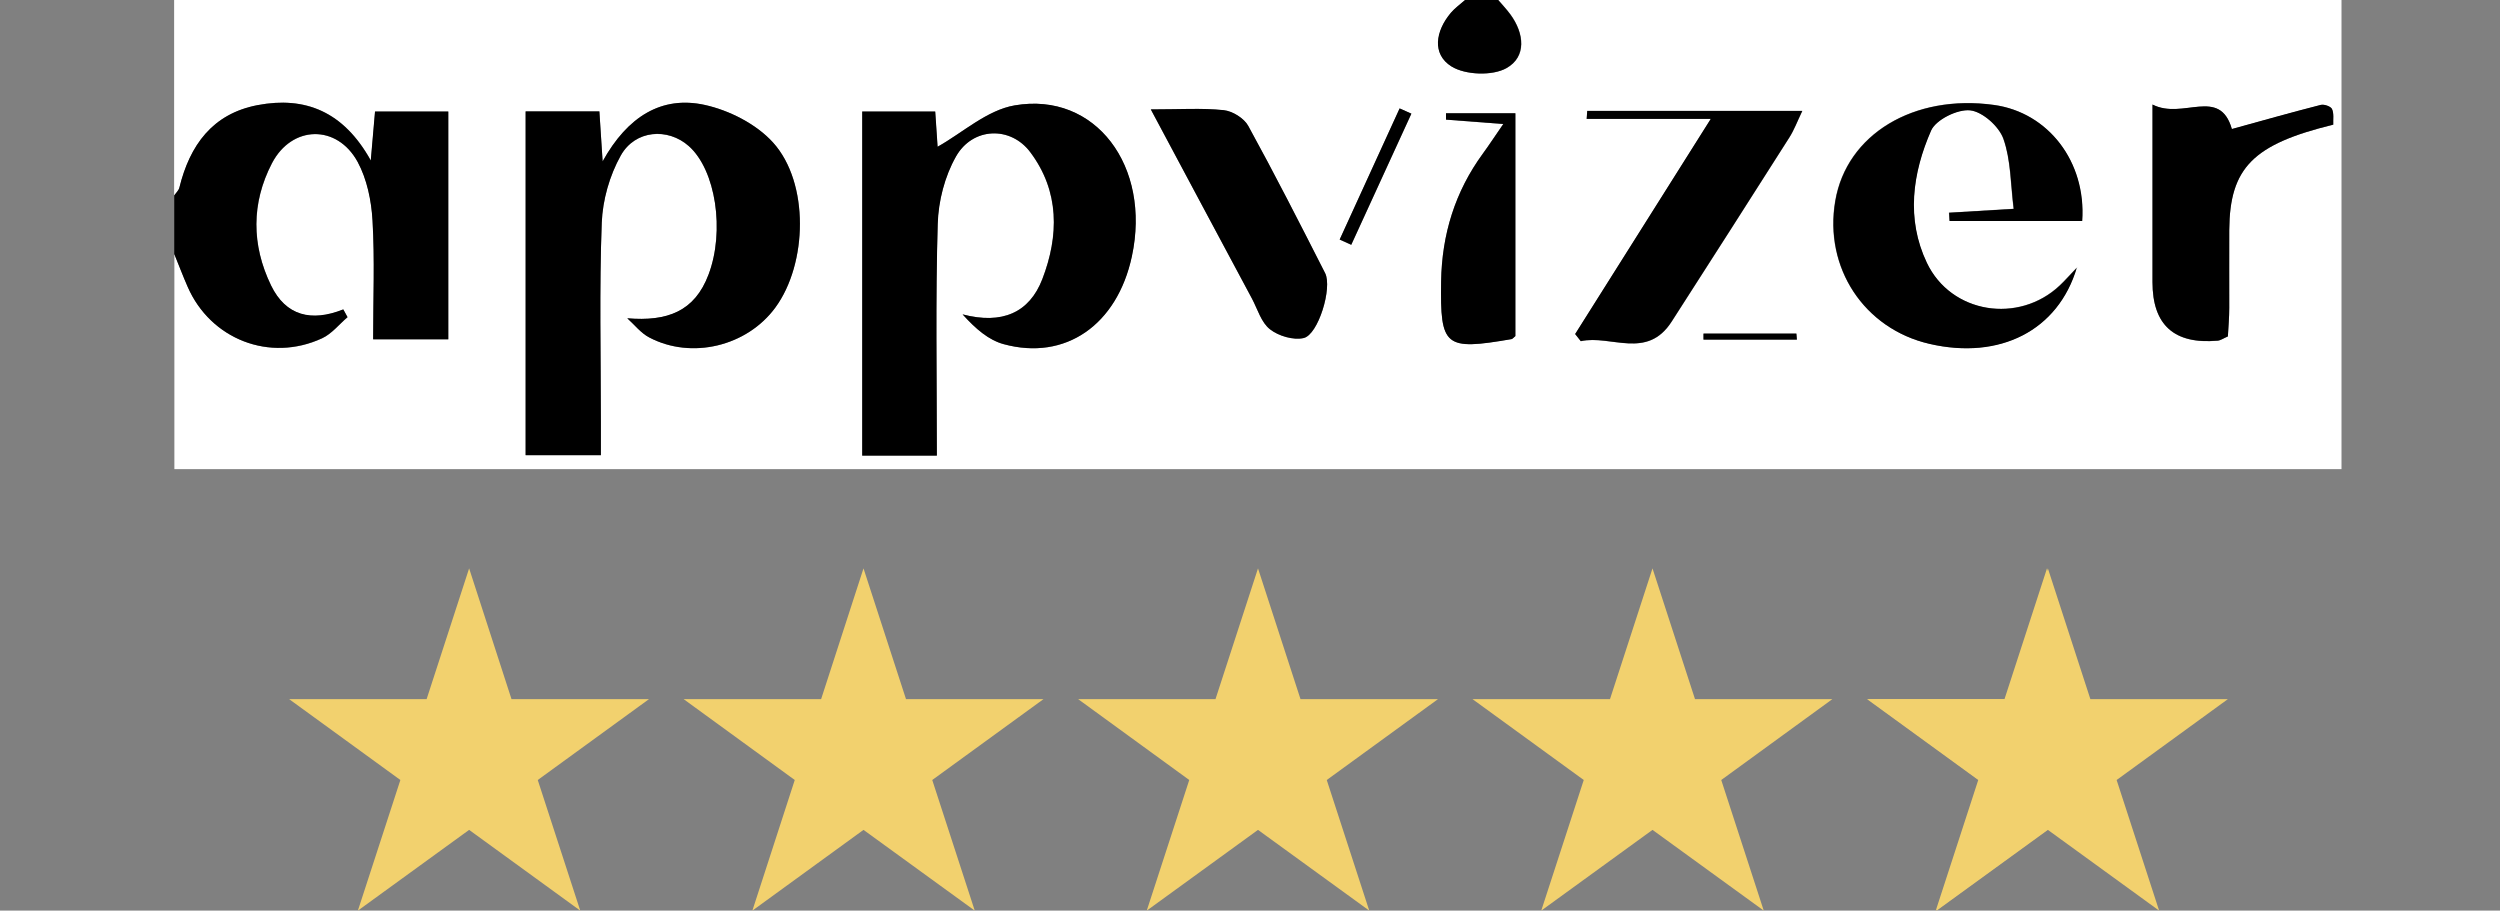 <?xml version="1.0" encoding="UTF-8"?> <svg xmlns="http://www.w3.org/2000/svg" id="Calque_2" data-name="Calque 2" viewBox="0 0 200 72.85"><rect x="0" y="0" width="200" height="72.85" fill="#808080" stroke="none"/><defs><style> .cls-1 { fill: #000; } .cls-1, .cls-2, .cls-3, .cls-4 { stroke-width: 0px; } .cls-2 { fill: none; } .cls-3 { fill: #f2d16e; } .cls-4 { fill: #fff; } </style></defs><g id="layer"><polygon class="cls-3" points="37.53 45.47 40.92 55.93 51.92 55.93 43.02 62.4 46.42 72.85 37.53 66.39 28.63 72.85 32.03 62.4 23.13 55.93 34.13 55.93 37.53 45.47"></polygon><polygon class="cls-3" points="69.08 45.47 72.48 55.93 83.48 55.93 74.58 62.4 77.98 72.85 69.08 66.39 60.19 72.85 63.58 62.4 54.69 55.93 65.69 55.93 69.08 45.47"></polygon><polygon class="cls-3" points="100.64 45.47 104.04 55.93 115.04 55.93 106.14 62.4 109.54 72.85 100.64 66.39 91.74 72.85 95.14 62.4 86.25 55.93 97.24 55.93 100.64 45.47"></polygon><polygon class="cls-3" points="132.2 45.47 135.6 55.93 146.59 55.93 137.7 62.4 141.1 72.85 132.2 66.39 123.3 72.85 126.7 62.4 117.8 55.93 128.8 55.93 132.2 45.47"></polygon><polyline class="cls-3" points="163.76 66.39 154.86 72.85 158.26 62.4 149.36 55.93 160.36 55.93 163.76 45.47 163.83 55.93"></polyline><rect class="cls-2" y="8.55" width="200" height="33.93"></rect><polygon class="cls-3" points="163.83 45.47 167.23 55.93 178.23 55.93 169.33 62.4 172.73 72.85 163.83 66.39 154.93 72.85 158.33 62.4 149.44 55.93 160.43 55.93 163.83 45.47"></polygon><g><path class="cls-4" d="M13.93,15.64V0C48.36,0,82.79,0,117.22,0c-.38.34-.82.64-1.14,1.03-1.23,1.45-1.53,3.3.06,4.29,1.1.69,3.26.77,4.39.13,1.61-.9,1.43-2.77.31-4.3-.3-.4-.65-.77-.97-1.15,22.48,0,44.97,0,67.45,0v37.53c-57.79,0-115.58,0-173.37,0,0-5.73,0-11.47,0-17.2.36.87.69,1.76,1.07,2.62,1.83,4.2,6.57,6.05,10.75,4.12.78-.36,1.36-1.12,2.04-1.69-.11-.21-.23-.42-.34-.62-2.55,1.03-4.6.52-5.78-1.92-1.57-3.24-1.58-6.59.07-9.77,1.6-3.06,5.21-3.13,6.86-.11.75,1.38,1.1,3.1,1.19,4.7.18,3.1.05,6.22.05,9.49h6.01V8.92h-5.86c-.11,1.24-.2,2.31-.34,3.92-2.18-3.93-5.25-5.15-9.05-4.43-3.62.68-5.43,3.21-6.26,6.59-.06.23-.28.43-.42.64ZM50.18,25.46c.58.52,1.08,1.17,1.75,1.53,3.4,1.8,7.83.71,10.1-2.39,2.57-3.51,2.73-9.97-.18-13.19-1.33-1.47-3.51-2.59-5.49-3.02-3.42-.74-6.15.91-8.15,4.52-.12-1.81-.18-2.82-.26-4h-5.9v27.51h6.02c0-1.03,0-1.88,0-2.72,0-5.29-.13-10.59.07-15.88.07-1.82.63-3.78,1.52-5.37,1.15-2.06,3.77-2.24,5.44-.76,2.17,1.92,2.9,6.81,1.58,10.29-1.11,2.94-3.29,3.76-6.5,3.49ZM74.94,36.45c0-6.42-.11-12.49.07-18.54.05-1.82.57-3.81,1.46-5.39,1.33-2.35,4.36-2.46,5.95-.34,2.35,3.14,2.29,6.69.96,10.15-1.03,2.68-3.21,3.65-6.38,2.82,1.07,1.18,2.1,2.05,3.28,2.38,4.94,1.36,9.08-1.53,10.26-7.01,1.56-7.22-2.91-13.2-9.37-12.09-2.22.38-4.19,2.21-6.17,3.31-.03-.48-.11-1.56-.19-2.82h-5.84v27.53h5.96ZM166.16,21.38c-.59.62-.97,1.05-1.39,1.45-3.29,3.1-8.71,2.26-10.64-1.82-1.66-3.5-1.14-7.16.34-10.57.38-.88,2.12-1.73,3.13-1.62.99.1,2.31,1.28,2.66,2.28.61,1.71.57,3.64.82,5.6-2.03.12-3.6.22-5.17.31.01.22.03.44.04.66h10.61c.33-4.74-2.71-8.68-7.05-9.28-6.43-.89-11.79,2.35-12.7,7.67-.92,5.34,2.3,10.23,7.53,11.44,5.6,1.3,10.3-1.04,11.8-6.13ZM126.99,8.87l-.05.65h9.93c-3.9,6.18-7.38,11.7-10.85,17.21.15.19.3.38.45.57,2.42-.53,5.29,1.52,7.27-1.57,3.14-4.9,6.29-9.8,9.41-14.72.38-.6.63-1.28,1.04-2.13h-17.19ZM172.2,8.36c0,5.25,0,9.73,0,14.22q0,5.14,5.21,4.68c.24-.02.46-.19.82-.34.04-.75.11-1.51.11-2.28.02-2.08,0-4.16,0-6.24.04-4.97,1.9-6.86,8.32-8.42-.02-.42.06-.89-.1-1.25-.1-.21-.63-.4-.9-.33-2.39.61-4.76,1.29-7.11,1.93-.98-3.42-3.93-.71-6.35-1.96ZM92.06,8.75c2.88,5.38,5.49,10.27,8.1,15.15.45.84.74,1.9,1.44,2.45.68.53,1.87.88,2.69.7,1.18-.27,2.31-4.03,1.72-5.19-2.01-3.95-4.02-7.9-6.15-11.78-.34-.61-1.26-1.19-1.97-1.26-1.72-.18-3.48-.06-5.83-.06ZM120.26,9.92c-.68.98-1.14,1.69-1.63,2.36-2.23,3.05-3.28,6.47-3.34,10.22-.08,5.25.28,5.55,5.64,4.62.07-.01.13-.1.3-.24V9.06h-5.55c0,.17,0,.34,0,.51,1.41.11,2.83.22,4.58.35ZM107.17,19.17l.93.42c1.6-3.5,3.21-6.99,4.81-10.49-.31-.14-.63-.28-.94-.42-1.6,3.5-3.2,7-4.8,10.5ZM143.75,27.17c-.01-.16-.03-.32-.04-.48h-7.43c0,.16,0,.32,0,.48h7.47Z"></path><path class="cls-1" d="M13.93,15.64c.15-.21.37-.41.42-.64.83-3.37,2.64-5.9,6.26-6.59,3.8-.72,6.87.51,9.05,4.43.14-1.61.23-2.68.34-3.92h5.86v18.22h-6.01c0-3.27.13-6.39-.05-9.49-.09-1.59-.44-3.31-1.19-4.7-1.65-3.02-5.27-2.95-6.86.11-1.65,3.18-1.64,6.53-.07,9.77,1.18,2.43,3.22,2.94,5.78,1.92.11.21.23.42.34.62-.67.57-1.26,1.33-2.04,1.69-4.18,1.94-8.92.08-10.75-4.12-.38-.86-.71-1.75-1.07-2.62,0-1.56,0-3.13,0-4.69Z"></path><path class="cls-1" d="M119.85,0c.33.38.68.75.97,1.15,1.13,1.53,1.3,3.4-.31,4.3-1.12.63-3.28.55-4.39-.13-1.59-.99-1.28-2.84-.06-4.29.33-.39.76-.69,1.14-1.03.88,0,1.76,0,2.63,0Z"></path><path class="cls-1" d="M50.18,25.46c3.21.27,5.39-.55,6.5-3.49,1.32-3.48.59-8.37-1.58-10.29-1.67-1.48-4.29-1.3-5.44.76-.89,1.59-1.45,3.55-1.52,5.37-.2,5.29-.07,10.59-.07,15.88,0,.85,0,1.69,0,2.72h-6.02V8.91h5.9c.08,1.17.14,2.19.26,4,2-3.61,4.74-5.26,8.15-4.52,1.98.43,4.16,1.54,5.49,3.02,2.9,3.22,2.75,9.68.18,13.19-2.27,3.1-6.71,4.18-10.1,2.39-.67-.35-1.17-1.01-1.75-1.53Z"></path><path class="cls-1" d="M74.94,36.45h-5.96V8.92h5.84c.09,1.26.16,2.34.19,2.82,1.97-1.1,3.94-2.93,6.17-3.31,6.46-1.11,10.93,4.87,9.37,12.09-1.18,5.47-5.32,8.36-10.26,7.01-1.18-.32-2.21-1.19-3.28-2.38,3.16.83,5.34-.13,6.38-2.82,1.33-3.46,1.39-7.02-.96-10.15-1.58-2.12-4.62-2.01-5.95.34-.9,1.58-1.41,3.57-1.46,5.39-.18,6.06-.07,12.12-.07,18.54Z"></path><path class="cls-1" d="M166.16,21.38c-1.5,5.09-6.2,7.43-11.8,6.13-5.23-1.21-8.45-6.1-7.53-11.44.91-5.32,6.27-8.56,12.7-7.67,4.33.6,7.38,4.54,7.05,9.28h-10.61c-.01-.22-.03-.44-.04-.66,1.57-.1,3.14-.19,5.17-.31-.25-1.96-.22-3.89-.82-5.6-.35-.99-1.67-2.17-2.66-2.28-1.01-.11-2.75.75-3.13,1.62-1.49,3.4-2.01,7.06-.34,10.57,1.94,4.08,7.35,4.92,10.64,1.82.42-.39.79-.83,1.39-1.45Z"></path><path class="cls-1" d="M126.99,8.87h17.19c-.41.86-.66,1.54-1.04,2.13-3.12,4.92-6.27,9.82-9.41,14.72-1.98,3.09-4.85,1.04-7.27,1.57-.15-.19-.3-.38-.45-.57,3.48-5.51,6.95-11.03,10.85-17.21h-9.93l.05-.65Z"></path><path class="cls-1" d="M172.2,8.36c2.43,1.25,5.37-1.45,6.35,1.96,2.35-.65,4.72-1.32,7.11-1.93.27-.07.81.12.9.33.17.36.08.84.1,1.25-6.42,1.57-8.28,3.45-8.32,8.42-.02,2.08,0,4.16,0,6.24,0,.76-.07,1.53-.11,2.28-.35.15-.58.32-.82.34q-5.21.46-5.21-4.68c0-4.49,0-8.97,0-14.22Z"></path><path class="cls-1" d="M92.06,8.75c2.35,0,4.1-.12,5.83.06.71.07,1.64.65,1.97,1.26,2.13,3.88,4.14,7.83,6.15,11.78.59,1.16-.55,4.92-1.72,5.19-.82.19-2.01-.16-2.69-.7-.7-.54-.99-1.6-1.44-2.45-2.62-4.88-5.23-9.77-8.1-15.15Z"></path><path class="cls-1" d="M120.26,9.92c-1.75-.14-3.17-.25-4.58-.35,0-.17,0-.34,0-.51h5.55v17.83c-.17.14-.23.22-.3.24-5.36.92-5.72.63-5.64-4.62.06-3.75,1.11-7.17,3.34-10.22.5-.68.95-1.38,1.63-2.36Z"></path><path class="cls-1" d="M107.17,19.17c1.6-3.5,3.2-7,4.8-10.5.31.14.63.28.94.42-1.6,3.5-3.21,6.99-4.81,10.49l-.93-.42Z"></path><path class="cls-1" d="M143.75,27.17h-7.47c0-.16,0-.32,0-.48h7.43c.01.16.03.32.04.48Z"></path></g></g></svg> 
